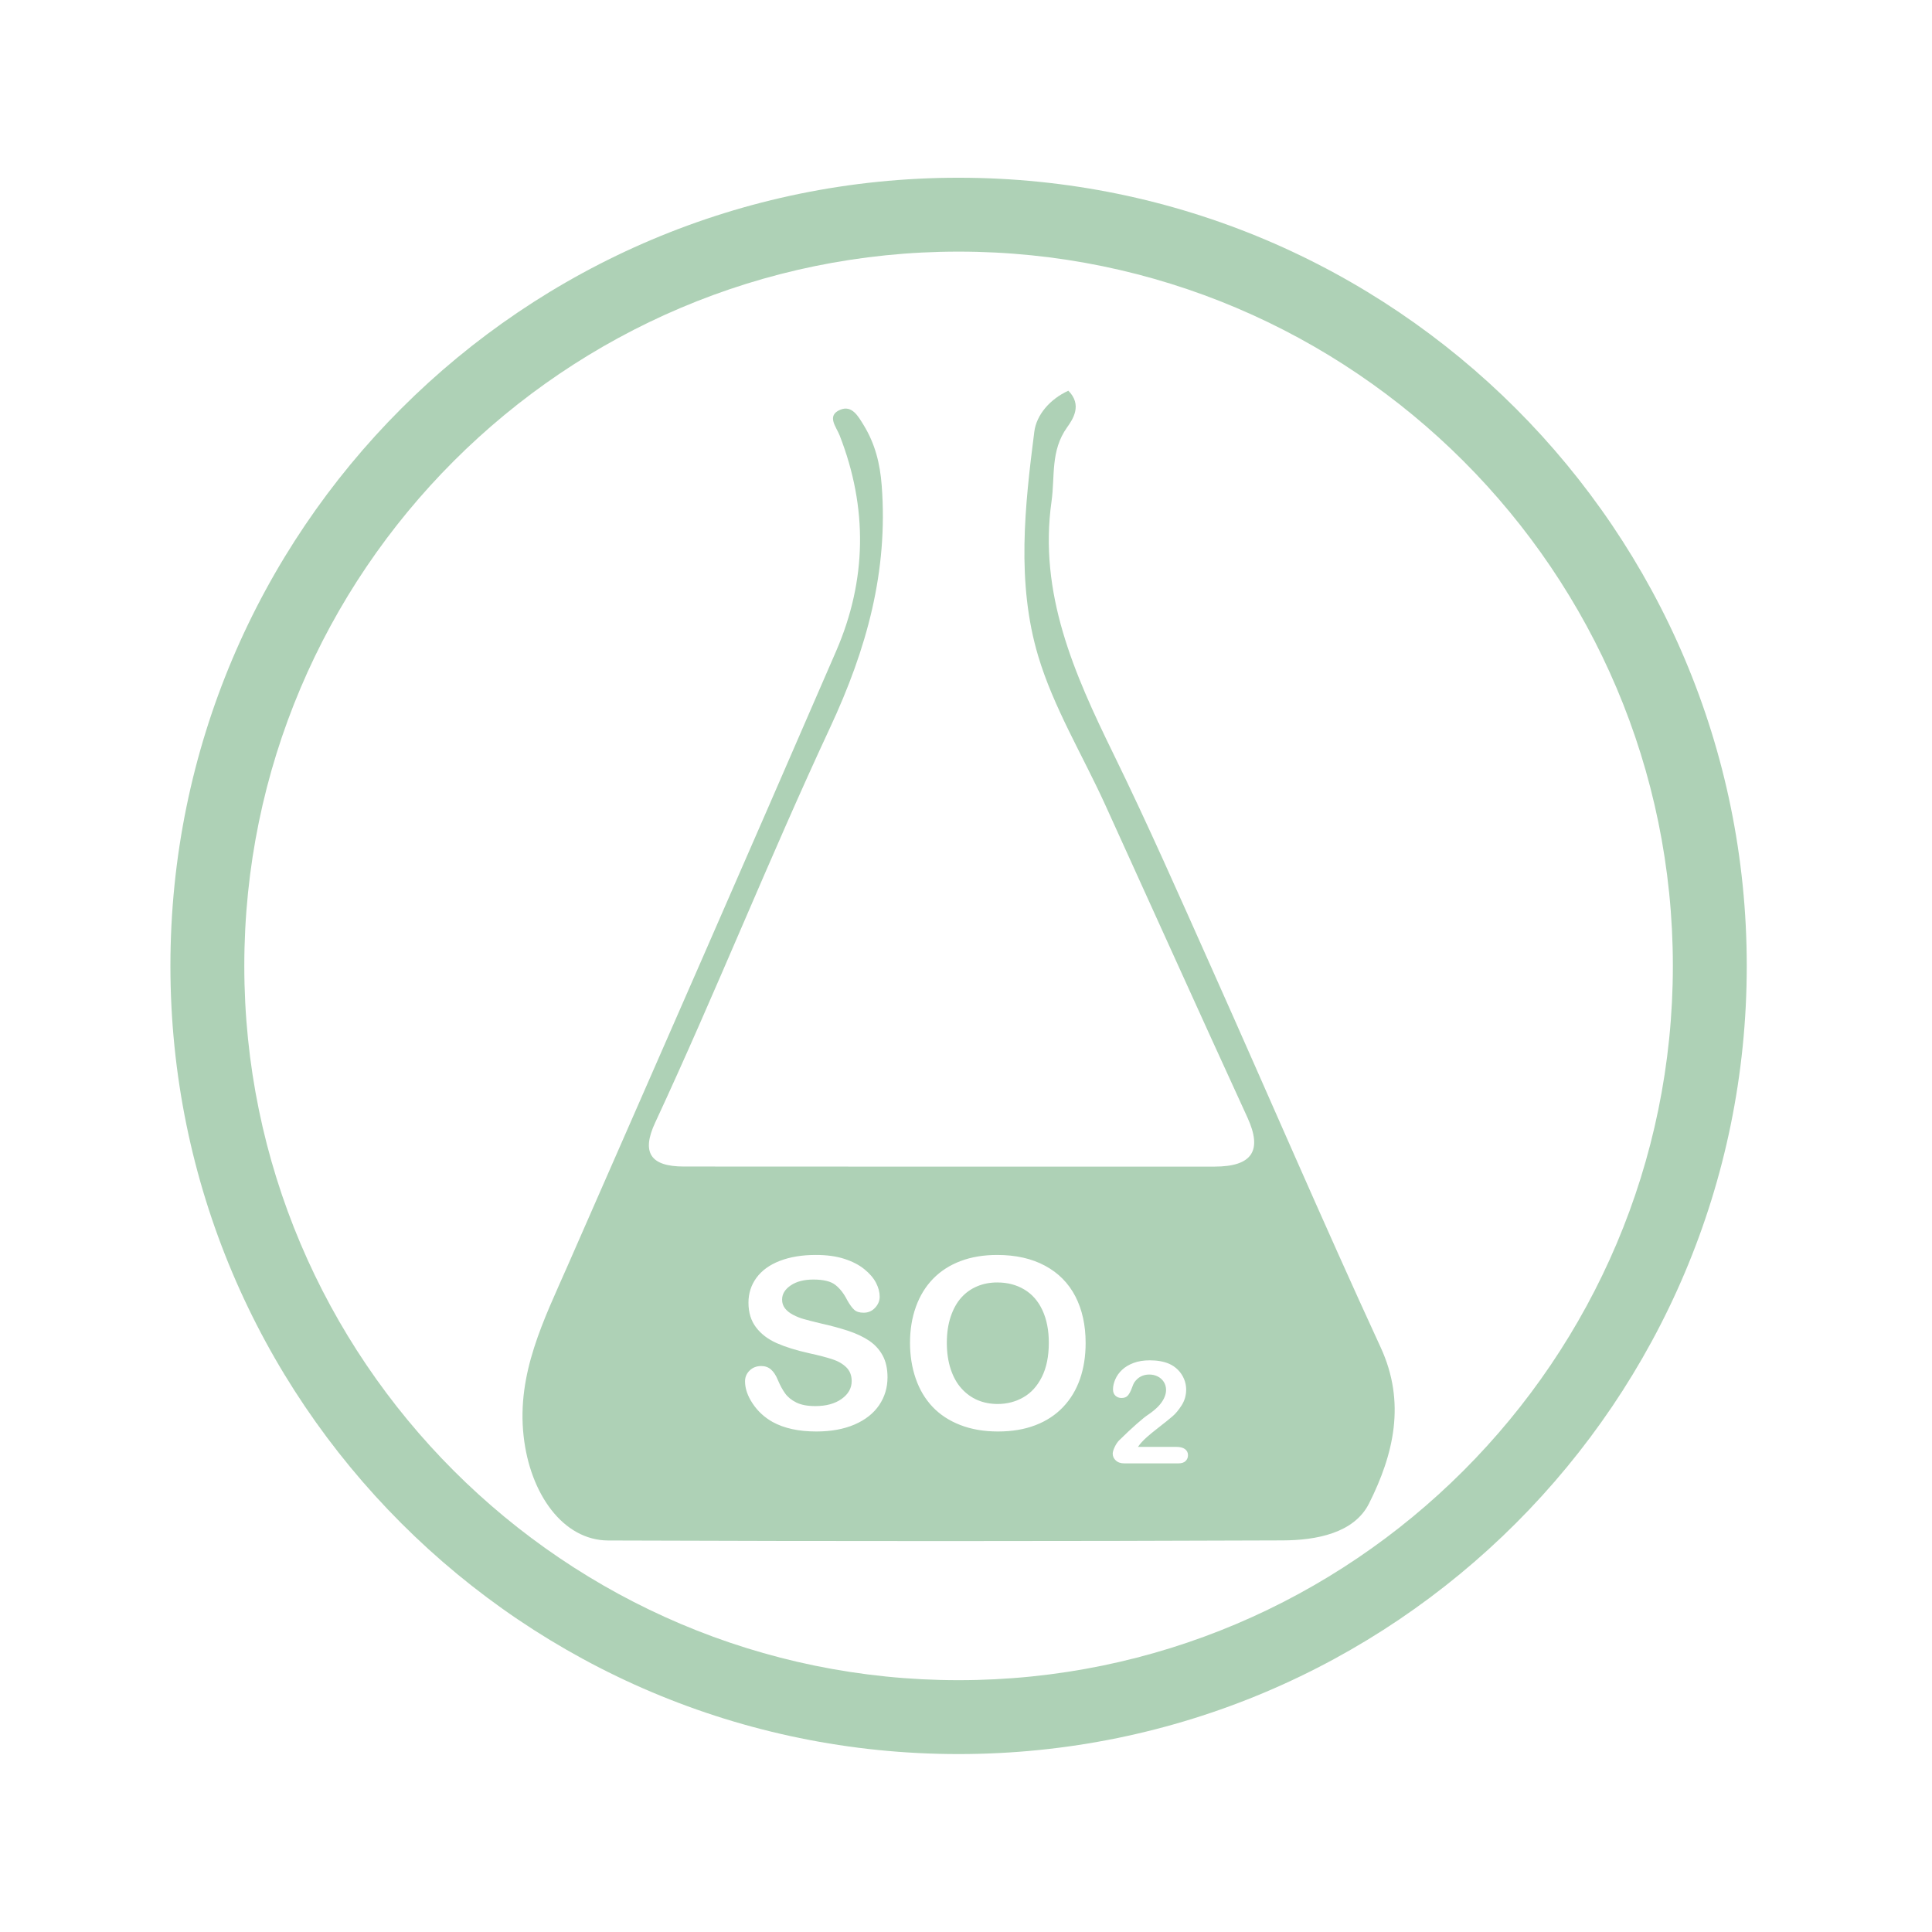 <?xml version="1.0" encoding="UTF-8" standalone="no"?>
<svg
   xmlns:dc="http://purl.org/dc/elements/1.1/"
   xmlns:cc="http://creativecommons.org/ns#"
   xmlns:rdf="http://www.w3.org/1999/02/22-rdf-syntax-ns#"
   xmlns:svg="http://www.w3.org/2000/svg"
   xmlns="http://www.w3.org/2000/svg"
   viewBox="0 0 125.013 125"
   height="125"
   width="125.013"
   xml:space="preserve"
   version="1.1"
   id="svg2"><defs
     id="defs6" /><g
     transform="matrix(1.25,0,0,-1.25,0,125)"
     id="g10"><g
       transform="scale(0.1,0.1)"
       id="g12"><path
         id="path14"
         style="fill:#aed1b6;fill-opacity:1;fill-rule:nonzero;stroke:none"
         d="m 530.227,332.488 c -4.071,2.446 -8.747,3.645 -14.016,3.645 -3.762,0 -7.234,-0.66 -10.418,-2.016 -3.188,-1.344 -5.93,-3.301 -8.23,-5.887 -2.293,-2.566 -4.11,-5.843 -5.446,-9.847 -1.332,-3.985 -1.988,-8.485 -1.988,-13.461 0,-5.02 0.656,-9.57 1.988,-13.621 1.336,-4.059 3.211,-7.43 5.637,-10.094 2.426,-2.676 5.211,-4.68 8.355,-6.012 3.149,-1.316 6.59,-1.976 10.352,-1.976 4.805,0 9.227,1.14 13.258,3.441 4.031,2.285 7.234,5.82 9.629,10.606 2.379,4.777 3.574,10.656 3.574,17.656 0,6.461 -1.102,12.07 -3.293,16.808 -2.191,4.735 -5.328,8.333 -9.402,10.758" /><path
         id="path16"
         style="fill:#aed1b6;fill-opacity:1;fill-rule:nonzero;stroke:none"
         d="m 613.738,243.707 c -0.824,-0.816 -2.074,-1.227 -3.742,-1.227 l -27.949,0 c -1.91,0 -3.379,0.493 -4.453,1.508 -1.063,0.989 -1.594,2.168 -1.594,3.512 0,0.875 0.344,2.027 1.027,3.469 0.684,1.426 1.442,2.551 2.243,3.367 3.367,3.324 6.41,6.176 9.121,8.555 2.707,2.382 4.64,3.941 5.808,4.691 2.074,1.395 3.793,2.793 5.188,4.195 1.379,1.414 2.426,2.868 3.148,4.352 0.719,1.473 1.082,2.934 1.082,4.351 0,1.551 -0.39,2.918 -1.156,4.145 -0.777,1.215 -1.824,2.172 -3.16,2.84 -1.332,0.676 -2.778,1.004 -4.344,1.004 -3.316,0 -5.934,-1.379 -7.828,-4.149 -0.25,-0.367 -0.676,-1.347 -1.274,-2.972 -0.589,-1.614 -1.261,-2.852 -2.003,-3.719 -0.754,-0.875 -1.848,-1.301 -3.289,-1.301 -1.27,0 -2.321,0.402 -3.161,1.192 -0.836,0.793 -1.25,1.875 -1.25,3.25 0,1.664 0.391,3.41 1.184,5.21 0.773,1.801 1.957,3.454 3.508,4.918 1.558,1.469 3.535,2.661 5.929,3.559 2.391,0.902 5.2,1.367 8.418,1.367 3.868,0 7.176,-0.59 9.911,-1.746 1.769,-0.765 3.32,-1.828 4.668,-3.18 1.343,-1.347 2.378,-2.902 3.136,-4.683 0.742,-1.777 1.117,-3.617 1.117,-5.512 0,-2.984 -0.777,-5.719 -2.335,-8.16 -1.555,-2.438 -3.141,-4.359 -4.77,-5.734 -1.613,-1.395 -4.34,-3.579 -8.145,-6.536 -3.808,-2.968 -6.425,-5.277 -7.839,-6.906 -0.614,-0.656 -1.239,-1.433 -1.864,-2.355 l 19.825,0 c 1.968,0 3.476,-0.375 4.519,-1.153 1.035,-0.781 1.551,-1.816 1.551,-3.148 0,-1.191 -0.399,-2.18 -1.227,-3.004 z m -54.675,42.477 c -1.946,-5.586 -4.852,-10.446 -8.747,-14.536 -3.875,-4.089 -8.644,-7.222 -14.296,-9.39 -5.653,-2.184 -12.137,-3.27 -19.434,-3.27 -7.262,0 -13.766,1.125 -19.492,3.352 -5.742,2.226 -10.535,5.375 -14.379,9.43 -3.832,4.066 -6.742,8.945 -8.699,14.648 -1.969,5.707 -2.946,11.867 -2.946,18.504 0,6.789 1.024,13.012 3.075,18.683 2.043,5.668 5.011,10.477 8.886,14.461 3.895,3.981 8.617,7.024 14.18,9.129 5.578,2.114 11.906,3.176 19,3.176 9.617,0 17.883,-1.863 24.773,-5.59 6.907,-3.711 12.129,-9.004 15.676,-15.84 3.535,-6.863 5.317,-14.898 5.317,-24.136 0,-6.836 -0.981,-13.047 -2.914,-18.621 z M 455.09,272.617 c -2.902,-4.258 -7.129,-7.601 -12.695,-10.012 -5.575,-2.402 -12.176,-3.617 -19.813,-3.617 -9.16,0 -16.715,1.653 -22.664,4.942 -4.219,2.379 -7.652,5.539 -10.289,9.5 -2.641,3.957 -3.961,7.8 -3.961,11.535 0,2.176 0.801,4.035 2.379,5.578 1.582,1.559 3.594,2.324 6.051,2.324 1.976,0 3.652,-0.601 5.027,-1.808 1.367,-1.2 2.535,-2.993 3.516,-5.371 1.175,-2.805 2.453,-5.165 3.828,-7.051 1.367,-1.883 3.301,-3.442 5.789,-4.668 2.484,-1.227 5.765,-1.836 9.816,-1.836 5.563,0 10.09,1.226 13.578,3.703 3.481,2.477 5.223,5.559 5.223,9.262 0,2.925 -0.941,5.3 -2.816,7.144 -1.887,1.813 -4.305,3.219 -7.289,4.168 -2.965,0.969 -6.954,2.008 -11.926,3.094 -6.672,1.48 -12.242,3.215 -16.75,5.207 -4.489,1.977 -8.063,4.687 -10.699,8.133 -2.629,3.441 -3.95,7.707 -3.95,12.808 0,4.856 1.395,9.184 4.176,12.957 2.793,3.77 6.813,6.68 12.09,8.704 5.281,2.035 11.48,3.058 18.613,3.058 5.703,0 10.629,-0.683 14.778,-2.031 4.164,-1.344 7.617,-3.137 10.347,-5.36 2.746,-2.226 4.754,-4.574 6.024,-7.023 1.261,-2.457 1.898,-4.848 1.898,-7.18 0,-2.121 -0.793,-4.043 -2.383,-5.75 -1.578,-1.699 -3.547,-2.558 -5.914,-2.558 -2.148,0 -3.781,0.508 -4.906,1.543 -1.117,1.015 -2.332,2.683 -3.637,5.019 -1.691,3.352 -3.718,5.942 -6.074,7.805 -2.367,1.875 -6.164,2.805 -11.398,2.805 -4.852,0 -8.77,-1.016 -11.746,-3.039 -2.973,-2.028 -4.458,-4.469 -4.458,-7.321 0,-1.769 0.504,-3.289 1.524,-4.586 1.008,-1.285 2.398,-2.382 4.168,-3.308 1.781,-0.934 3.574,-1.653 5.387,-2.168 1.816,-0.535 4.808,-1.289 8.984,-2.301 5.227,-1.156 9.969,-2.453 14.215,-3.844 4.242,-1.418 7.844,-3.125 10.828,-5.136 2.969,-2.008 5.293,-4.551 6.953,-7.618 1.676,-3.078 2.512,-6.836 2.512,-11.304 0,-5.336 -1.453,-10.145 -4.336,-14.399 z m 259.621,29.899 c -30.023,65.164 -58.316,131.047 -87.594,196.531 -16.574,37.086 -32.922,74.297 -50.801,110.82 -20.339,41.555 -38.718,83.039 -31.984,130.645 1.836,12.968 -0.609,26.152 8.047,38.261 2.976,4.176 8.008,11.602 0.652,18.977 -9.523,-4.336 -16.504,-12.492 -17.621,-21.23 -4.945,-38.688 -9.297,-78.157 1.977,-116.012 7.933,-26.637 22.988,-51.336 34.676,-76.988 24.585,-53.969 48.91,-108.051 73.656,-161.954 7.894,-17.203 2.551,-25.457 -17.024,-25.461 -91.578,-0.015 -183.152,-0.031 -274.73,0.04 -17.402,0.011 -21.973,7.339 -14.824,22.71 31.449,67.633 59.023,136.887 90.511,204.407 19.082,40.922 30.114,81.031 26.77,125.367 -0.863,11.437 -3.43,21.664 -9.402,31.398 -2.817,4.598 -6.051,10.36 -12.043,7.871 -7.317,-3.031 -2.055,-8.878 -0.344,-13.269 14.64,-37.484 14.113,-74.945 -1.813,-111.695 C 386.871,556.891 340.434,451.035 294.008,345.176 281.539,316.734 267.41,289.117 271.055,256.547 c 3.343,-29.938 20.433,-53.895 43.758,-53.984 116.414,-0.422 232.824,-0.415 349.234,0.042 17.23,0.071 36.91,3.696 44.637,19.118 12.679,25.289 19.238,52.125 6.027,80.793" /><path
         id="path18"
         style="fill:#aed1b6;fill-opacity:1;fill-rule:nonzero;stroke:none"
         d="M 496.211,907.996 C 270.879,907.996 88.215,725.332 88.215,500 88.215,274.668 270.879,92.004 496.211,92.004 c 225.332,0 408.004,182.664 408.004,407.996 0,225.332 -182.672,407.996 -408.004,407.996 l 0,0 z m 0,-38.246 c 203.883,0 369.75,-165.867 369.75,-369.75 0,-203.883 -165.867,-369.75 -369.75,-369.75 -203.875,0 -369.746,165.867 -369.746,369.75 0,203.883 165.871,369.75 369.746,369.75" /></g></g></svg>